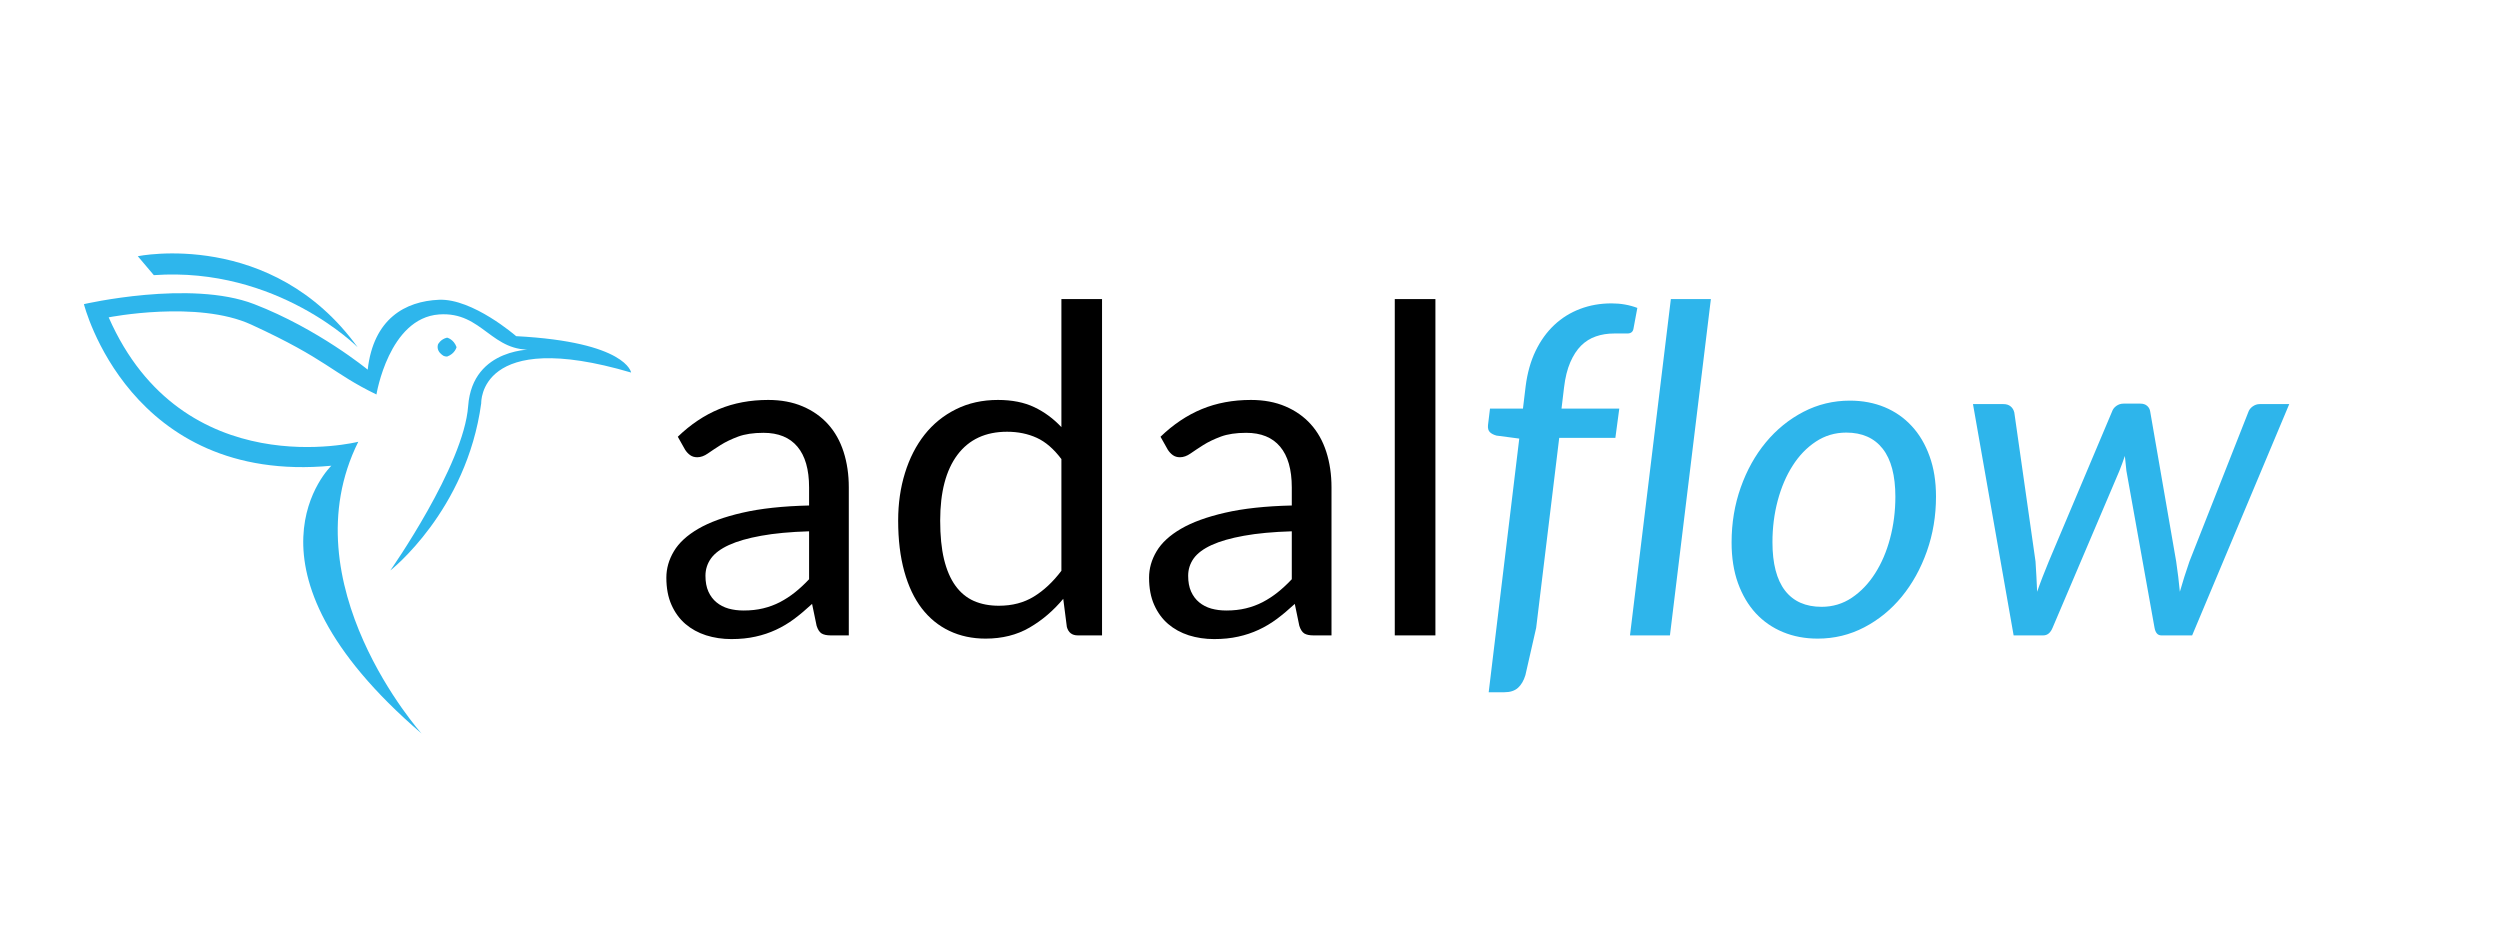 <svg xmlns="http://www.w3.org/2000/svg" xmlns:xlink="http://www.w3.org/1999/xlink" width="678" zoomAndPan="magnify"
    viewBox="0 0 508.5 188.25" height="251" preserveAspectRatio="xMidYMid meet" version="1.0">
    <defs>
        <g />
        <clipPath id="38adb359db">
            <path d="M 17.074 59 L 128.383 59 L 128.383 149.203 L 17.074 149.203 Z M 17.074 59 "
                clip-rule="nonzero" />
        </clipPath>
    </defs>
    <g fill="#000000" fill-opacity="1">
        <g transform="translate(132.521, 129.239)">
            <g>
                <path
                    d="M 32.047 -21.172 C 28.234 -21.055 24.988 -20.754 22.312 -20.266 C 19.633 -19.785 17.453 -19.16 15.766 -18.391 C 14.078 -17.617 12.852 -16.707 12.094 -15.656 C 11.344 -14.602 10.969 -13.426 10.969 -12.125 C 10.969 -10.883 11.164 -9.816 11.562 -8.922 C 11.969 -8.023 12.52 -7.289 13.219 -6.719 C 13.914 -6.145 14.734 -5.723 15.672 -5.453 C 16.617 -5.191 17.633 -5.062 18.719 -5.062 C 20.176 -5.062 21.504 -5.207 22.703 -5.5 C 23.91 -5.789 25.051 -6.211 26.125 -6.766 C 27.195 -7.328 28.219 -7.992 29.188 -8.766 C 30.164 -9.547 31.117 -10.43 32.047 -11.422 Z M 5.344 -40.406 C 7.945 -42.914 10.75 -44.789 13.75 -46.031 C 16.75 -47.27 20.078 -47.891 23.734 -47.891 C 26.367 -47.891 28.707 -47.453 30.75 -46.578 C 32.789 -45.711 34.508 -44.504 35.906 -42.953 C 37.301 -41.41 38.352 -39.539 39.062 -37.344 C 39.77 -35.145 40.125 -32.727 40.125 -30.094 L 40.125 0 L 36.453 0 C 35.648 0 35.031 -0.129 34.594 -0.391 C 34.164 -0.66 33.828 -1.18 33.578 -1.953 L 32.656 -6.406 C 31.414 -5.258 30.207 -4.242 29.031 -3.359 C 27.852 -2.484 26.613 -1.742 25.312 -1.141 C 24.008 -0.535 22.625 -0.07 21.156 0.25 C 19.688 0.582 18.051 0.75 16.25 0.75 C 14.426 0.75 12.707 0.492 11.094 -0.016 C 9.488 -0.535 8.086 -1.305 6.891 -2.328 C 5.703 -3.348 4.758 -4.641 4.062 -6.203 C 3.363 -7.766 3.016 -9.613 3.016 -11.75 C 3.016 -13.602 3.523 -15.391 4.547 -17.109 C 5.566 -18.828 7.223 -20.352 9.516 -21.688 C 11.805 -23.02 14.797 -24.109 18.484 -24.953 C 22.172 -25.805 26.691 -26.297 32.047 -26.422 L 32.047 -30.094 C 32.047 -33.75 31.254 -36.516 29.672 -38.391 C 28.098 -40.266 25.797 -41.203 22.766 -41.203 C 20.711 -41.203 19 -40.945 17.625 -40.438 C 16.25 -39.926 15.055 -39.352 14.047 -38.719 C 13.047 -38.082 12.18 -37.508 11.453 -37 C 10.723 -36.488 10.004 -36.234 9.297 -36.234 C 8.734 -36.234 8.25 -36.379 7.844 -36.672 C 7.445 -36.961 7.109 -37.328 6.828 -37.766 Z M 5.344 -40.406 " />
            </g>
        </g>
    </g>
    <g fill="#000000" fill-opacity="1">
        <g transform="translate(178.686, 129.239)">
            <g>
                <path
                    d="M 37.203 -35.859 C 35.648 -37.93 33.977 -39.375 32.188 -40.188 C 30.395 -41.008 28.383 -41.422 26.156 -41.422 C 21.781 -41.422 18.414 -39.859 16.062 -36.734 C 13.719 -33.609 12.547 -29.148 12.547 -23.359 C 12.547 -20.297 12.805 -17.672 13.328 -15.484 C 13.859 -13.305 14.633 -11.508 15.656 -10.094 C 16.676 -8.688 17.926 -7.656 19.406 -7 C 20.895 -6.352 22.586 -6.031 24.484 -6.031 C 27.203 -6.031 29.57 -6.648 31.594 -7.891 C 33.625 -9.129 35.492 -10.879 37.203 -13.141 Z M 45.469 -68.406 L 45.469 0 L 40.547 0 C 39.367 0 38.625 -0.57 38.312 -1.719 L 37.578 -7.438 C 35.566 -5.02 33.273 -3.066 30.703 -1.578 C 28.129 -0.086 25.156 0.656 21.781 0.656 C 19.082 0.656 16.633 0.133 14.438 -0.906 C 12.238 -1.945 10.363 -3.473 8.812 -5.484 C 7.27 -7.492 6.082 -10 5.25 -13 C 4.414 -16.008 4 -19.461 4 -23.359 C 4 -26.828 4.461 -30.055 5.391 -33.047 C 6.316 -36.035 7.645 -38.629 9.375 -40.828 C 11.113 -43.023 13.242 -44.75 15.766 -46 C 18.285 -47.258 21.129 -47.891 24.297 -47.891 C 27.172 -47.891 29.633 -47.398 31.688 -46.422 C 33.75 -45.441 35.586 -44.086 37.203 -42.359 L 37.203 -68.406 Z M 45.469 -68.406 " />
            </g>
        </g>
    </g>
    <g fill="#000000" fill-opacity="1">
        <g transform="translate(230.703, 129.239)">
            <g>
                <path
                    d="M 32.047 -21.172 C 28.234 -21.055 24.988 -20.754 22.312 -20.266 C 19.633 -19.785 17.453 -19.16 15.766 -18.391 C 14.078 -17.617 12.852 -16.707 12.094 -15.656 C 11.344 -14.602 10.969 -13.426 10.969 -12.125 C 10.969 -10.883 11.164 -9.816 11.562 -8.922 C 11.969 -8.023 12.52 -7.289 13.219 -6.719 C 13.914 -6.145 14.734 -5.723 15.672 -5.453 C 16.617 -5.191 17.633 -5.062 18.719 -5.062 C 20.176 -5.062 21.504 -5.207 22.703 -5.5 C 23.91 -5.789 25.051 -6.211 26.125 -6.766 C 27.195 -7.328 28.219 -7.992 29.188 -8.766 C 30.164 -9.547 31.117 -10.43 32.047 -11.422 Z M 5.344 -40.406 C 7.945 -42.914 10.75 -44.789 13.75 -46.031 C 16.75 -47.27 20.078 -47.891 23.734 -47.891 C 26.367 -47.891 28.707 -47.453 30.75 -46.578 C 32.789 -45.711 34.508 -44.504 35.906 -42.953 C 37.301 -41.41 38.352 -39.539 39.062 -37.344 C 39.77 -35.145 40.125 -32.727 40.125 -30.094 L 40.125 0 L 36.453 0 C 35.648 0 35.031 -0.129 34.594 -0.391 C 34.164 -0.66 33.828 -1.18 33.578 -1.953 L 32.656 -6.406 C 31.414 -5.258 30.207 -4.242 29.031 -3.359 C 27.852 -2.484 26.613 -1.742 25.312 -1.141 C 24.008 -0.535 22.625 -0.07 21.156 0.25 C 19.688 0.582 18.051 0.75 16.25 0.75 C 14.426 0.75 12.707 0.492 11.094 -0.016 C 9.488 -0.535 8.086 -1.305 6.891 -2.328 C 5.703 -3.348 4.758 -4.641 4.062 -6.203 C 3.363 -7.766 3.016 -9.613 3.016 -11.75 C 3.016 -13.602 3.523 -15.391 4.547 -17.109 C 5.566 -18.828 7.223 -20.352 9.516 -21.688 C 11.805 -23.02 14.797 -24.109 18.484 -24.953 C 22.172 -25.805 26.691 -26.297 32.047 -26.422 L 32.047 -30.094 C 32.047 -33.75 31.254 -36.516 29.672 -38.391 C 28.098 -40.266 25.797 -41.203 22.766 -41.203 C 20.711 -41.203 19 -40.945 17.625 -40.438 C 16.25 -39.926 15.055 -39.352 14.047 -38.719 C 13.047 -38.082 12.18 -37.508 11.453 -37 C 10.723 -36.488 10.004 -36.234 9.297 -36.234 C 8.734 -36.234 8.25 -36.379 7.844 -36.672 C 7.445 -36.961 7.109 -37.328 6.828 -37.766 Z M 5.344 -40.406 " />
            </g>
        </g>
    </g>
    <g fill="#000000" fill-opacity="1">
        <g transform="translate(276.869, 129.239)">
            <g>
                <path d="M 15.094 -68.406 L 15.094 0 L 6.828 0 L 6.828 -68.406 Z M 15.094 -68.406 " />
            </g>
        </g>
    </g>
    <g fill="#2eb5eb" fill-opacity="1">
        <g transform="translate(298.8, 129.239)">
            <g>
                <path
                    d="M 18.344 -40.172 L 13.656 -1.531 L 11.469 8.078 C 11.133 9.191 10.633 10.051 9.969 10.656 C 9.301 11.258 8.379 11.562 7.203 11.562 L 4 11.562 L 10.219 -40.031 L 5.578 -40.641 C 5.016 -40.797 4.57 -41.023 4.25 -41.328 C 3.926 -41.641 3.797 -42.125 3.859 -42.781 L 4.266 -46.125 L 10.969 -46.125 L 11.516 -50.672 C 11.859 -53.367 12.531 -55.758 13.531 -57.844 C 14.539 -59.938 15.812 -61.703 17.344 -63.141 C 18.875 -64.578 20.625 -65.664 22.594 -66.406 C 24.562 -67.156 26.691 -67.531 28.984 -67.531 C 30.867 -67.531 32.617 -67.223 34.234 -66.609 L 33.438 -62.328 C 33.312 -61.711 32.895 -61.406 32.188 -61.406 C 31.477 -61.406 30.582 -61.406 29.5 -61.406 C 28.164 -61.406 26.93 -61.207 25.797 -60.812 C 24.672 -60.426 23.672 -59.801 22.797 -58.938 C 21.93 -58.07 21.195 -56.941 20.594 -55.547 C 19.988 -54.148 19.566 -52.445 19.328 -50.438 L 18.812 -46.125 L 30.562 -46.125 L 29.766 -40.172 Z M 18.344 -40.172 " />
            </g>
        </g>
    </g>
    <g fill="#2eb5eb" fill-opacity="1">
        <g transform="translate(328.571, 129.239)">
            <g>
                <path d="M 2.969 0 L 11.281 -68.406 L 19.422 -68.406 L 11.094 0 Z M 2.969 0 " />
            </g>
        </g>
    </g>
    <g fill="#2eb5eb" fill-opacity="1">
        <g transform="translate(349.471, 129.239)">
            <g>
                <path
                    d="M 21.047 -5.812 C 23.305 -5.812 25.352 -6.426 27.188 -7.656 C 29.031 -8.895 30.609 -10.547 31.922 -12.609 C 33.242 -14.672 34.258 -17.047 34.969 -19.734 C 35.688 -22.43 36.047 -25.25 36.047 -28.188 C 36.047 -32.52 35.188 -35.781 33.469 -37.969 C 31.75 -40.156 29.281 -41.25 26.062 -41.25 C 23.77 -41.25 21.703 -40.633 19.859 -39.406 C 18.016 -38.188 16.441 -36.551 15.141 -34.5 C 13.836 -32.457 12.828 -30.086 12.109 -27.391 C 11.398 -24.703 11.047 -21.891 11.047 -18.953 C 11.047 -14.617 11.895 -11.344 13.594 -9.125 C 15.301 -6.914 17.785 -5.812 21.047 -5.812 Z M 20.25 0.656 C 17.676 0.656 15.32 0.211 13.188 -0.672 C 11.051 -1.555 9.207 -2.832 7.656 -4.5 C 6.113 -6.176 4.906 -8.223 4.031 -10.641 C 3.164 -13.055 2.734 -15.812 2.734 -18.906 C 2.734 -22.863 3.352 -26.594 4.594 -30.094 C 5.832 -33.594 7.535 -36.648 9.703 -39.266 C 11.867 -41.879 14.414 -43.945 17.344 -45.469 C 20.27 -46.988 23.422 -47.75 26.797 -47.75 C 29.367 -47.75 31.723 -47.305 33.859 -46.422 C 35.992 -45.535 37.832 -44.254 39.375 -42.578 C 40.926 -40.91 42.133 -38.867 43 -36.453 C 43.875 -34.047 44.312 -31.305 44.312 -28.234 C 44.312 -24.305 43.691 -20.594 42.453 -17.094 C 41.211 -13.594 39.516 -10.523 37.359 -7.891 C 35.211 -5.266 32.664 -3.18 29.719 -1.641 C 26.781 -0.109 23.625 0.656 20.25 0.656 Z M 20.25 0.656 " />
            </g>
        </g>
    </g>
    <g fill="#2eb5eb" fill-opacity="1">
        <g transform="translate(397.68, 129.239)">
            <g>
                <path
                    d="M 67.953 -47.047 L 48.203 0 L 41.938 0 C 41.195 0 40.734 -0.523 40.547 -1.578 L 34.828 -33.484 C 34.766 -34.016 34.711 -34.52 34.672 -35 C 34.629 -35.477 34.578 -35.977 34.516 -36.5 C 34.172 -35.477 33.797 -34.457 33.391 -33.438 L 19.828 -1.578 C 19.398 -0.523 18.766 0 17.922 0 L 11.891 0 L 3.625 -47.047 L 9.797 -47.047 C 10.422 -47.047 10.914 -46.891 11.281 -46.578 C 11.656 -46.273 11.906 -45.859 12.031 -45.328 L 16.344 -15.047 C 16.406 -13.961 16.469 -12.91 16.531 -11.891 C 16.594 -10.867 16.641 -9.863 16.672 -8.875 C 17.016 -9.863 17.383 -10.867 17.781 -11.891 C 18.188 -12.91 18.609 -13.961 19.047 -15.047 L 31.906 -45.516 C 32.062 -45.984 32.352 -46.367 32.781 -46.672 C 33.219 -46.984 33.703 -47.141 34.234 -47.141 L 37.672 -47.141 C 38.254 -47.141 38.719 -46.984 39.062 -46.672 C 39.406 -46.367 39.609 -45.984 39.672 -45.516 L 44.953 -15.047 C 45.109 -13.961 45.25 -12.914 45.375 -11.906 C 45.5 -10.906 45.609 -9.895 45.703 -8.875 C 45.984 -9.863 46.285 -10.867 46.609 -11.891 C 46.93 -12.91 47.281 -13.961 47.656 -15.047 L 59.594 -45.328 C 59.75 -45.828 60.051 -46.238 60.5 -46.562 C 60.945 -46.883 61.43 -47.047 61.953 -47.047 Z M 67.953 -47.047 " />
            </g>
        </g>
    </g>
    <g clip-path="url(#38adb359db)">
        <path fill="#2eb6ec"
            d="M 17.074 61.875 C 17.074 61.875 26.246 98.582 67.398 94.73 C 67.398 94.73 46.082 115.156 85.75 149.203 C 85.75 149.203 58.516 118.719 72.875 89.855 C 72.875 89.855 37.199 98.883 22.105 64.547 C 22.105 64.547 40.16 60.996 51.113 66.027 C 66.707 73.195 67.398 75.797 76.57 80.238 C 76.57 80.238 79.086 64.699 89.301 63.957 C 98.238 63.309 99.953 71.945 108.836 71.055 C 108.836 71.055 96.102 70.465 95.223 82.598 C 94.344 94.73 79.387 116.035 79.387 116.035 C 79.387 116.035 94.922 103.914 97.883 81.996 C 97.883 81.996 97.293 66.605 128.371 75.777 C 128.371 75.777 127.48 69.555 104.984 68.375 C 104.984 68.375 96.16 60.684 89.293 60.973 C 82.422 61.262 75.969 64.824 74.789 75.188 C 74.789 75.188 64.727 66.895 51.703 61.863 C 38.723 56.844 17.062 61.863 17.062 61.863 Z M 17.074 61.875 "
            fill-opacity="1" fill-rule="nonzero" />
    </g>
    <path fill="#2eb6ec"
        d="M 72.73 70.613 C 72.73 70.613 56.445 54.184 31.289 55.965 L 28.027 52.113 C 28.027 52.113 55.266 46.492 72.73 70.613 Z M 72.73 70.613 "
        fill-opacity="1" fill-rule="nonzero" />
    <path fill="#2eb6ec"
        d="M 89.09 70.043 C 89.07 70.133 89.047 70.211 89.035 70.301 C 89.035 70.32 89.035 70.355 89.023 70.379 C 89.023 70.457 89.012 70.543 89.012 70.621 C 89.012 70.621 89.012 70.621 89.012 70.633 C 89.035 71.57 89.848 72.168 90.258 72.402 C 90.473 72.48 90.703 72.527 90.938 72.527 C 92.562 71.938 92.863 70.602 92.863 70.602 C 92.273 68.977 90.938 68.676 90.938 68.676 C 89.613 68.977 89.102 70.02 89.102 70.031 Z M 89.09 70.043 "
        fill-opacity="1" fill-rule="nonzero" />
</svg>
